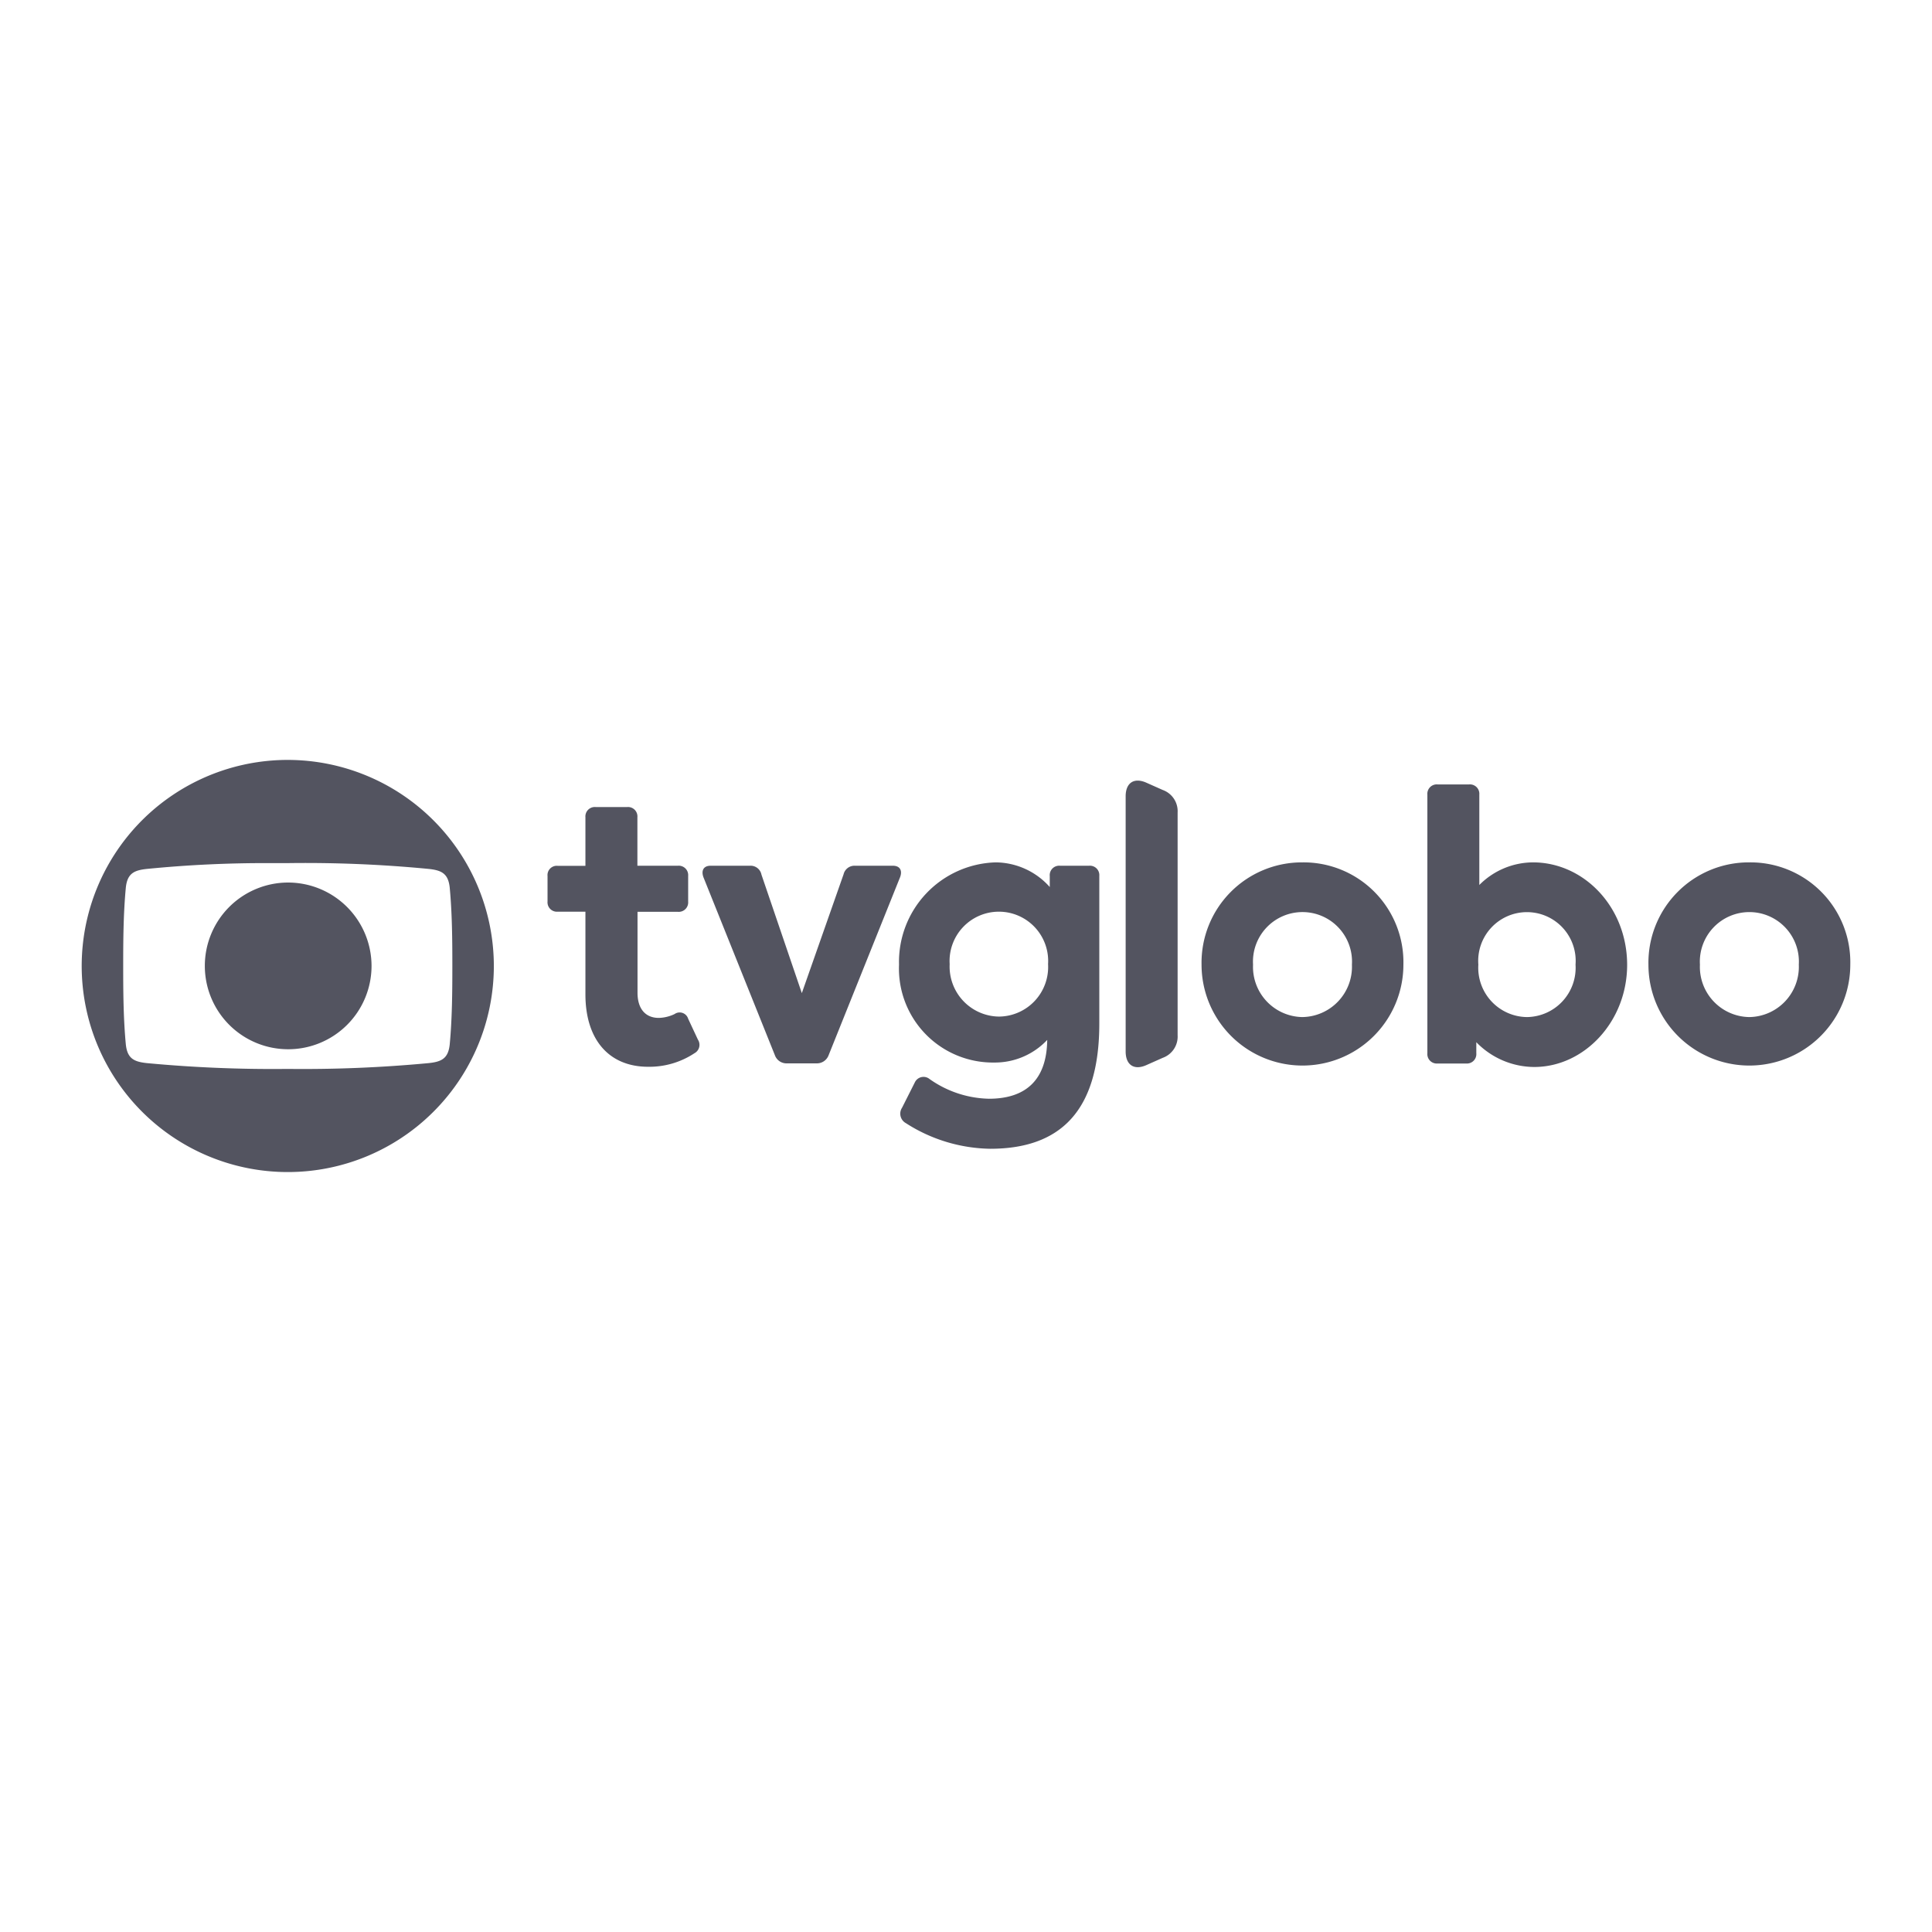 <svg xmlns="http://www.w3.org/2000/svg" xmlns:xlink="http://www.w3.org/1999/xlink" width="201" height="201" viewBox="0 0 201 201">
  <defs>
    <clipPath id="clip-Globo">
      <rect width="201" height="201"/>
    </clipPath>
  </defs>
  <g id="Globo" clip-path="url(#clip-Globo)">
    <g id="Grupo_29" data-name="Grupo 29" transform="translate(-3256.447 -3695.736)">
      <path id="Tvglobo2021_wm" d="M125.036,24.634a5.22,5.22,0,0,1-5.144-5.456,5.153,5.153,0,1,1,10.287,0,5.228,5.228,0,0,1-5.144,5.456m-23.14,0a5.13,5.13,0,0,1-5.056-5.456,5.071,5.071,0,1,1,10.112,0,5.13,5.13,0,0,1-5.056,5.456m-23.353,0A5.22,5.22,0,0,1,73.4,19.177a5.153,5.153,0,1,1,10.287,0,5.235,5.235,0,0,1-5.144,5.456m-31.562-.05a5.2,5.2,0,0,1-5.144-5.456,5.129,5.129,0,1,1,10.237,0,5.159,5.159,0,0,1-5.094,5.456M32,8.89a1.165,1.165,0,0,0-1.2.889L26.456,22.143l-4.2-12.327a1.15,1.15,0,0,0-1.2-.926H16.97c-.8,0-1.014.576-.713,1.289l7.4,18.434a1.282,1.282,0,0,0,1.239.838H28a1.3,1.3,0,0,0,1.239-.838l7.4-18.434c.313-.713.088-1.289-.713-1.289Zm93.035-.35a10.442,10.442,0,0,0-10.5,10.638,10.5,10.5,0,1,0,21,0,10.389,10.389,0,0,0-10.5-10.638m-46.493,0a10.442,10.442,0,0,0-10.5,10.638,10.5,10.5,0,1,0,21,0A10.389,10.389,0,0,0,78.543,8.54m-25.23.35A.98.98,0,0,0,52.25,9.954v1.151A7.6,7.6,0,0,0,46.63,8.54,10.359,10.359,0,0,0,36.568,19.177a9.78,9.78,0,0,0,9.924,10.187,7.475,7.475,0,0,0,5.494-2.353c-.05,4.2-2.265,6.12-6.07,6.12a11.084,11.084,0,0,1-6.157-2.04,1,1,0,0,0-1.552.35L36.881,34.07a1.123,1.123,0,0,0,.4,1.6,16.672,16.672,0,0,0,8.773,2.666c7.309,0,11.351-3.942,11.351-13.028V9.954A.98.98,0,0,0,56.342,8.89ZM14.63,24.809a.923.923,0,0,0-1.414-.488,4.035,4.035,0,0,1-1.639.4c-1.414,0-2.215-.976-2.215-2.616V13.683h4.2A.98.98,0,0,0,14.63,12.62V9.954A.98.98,0,0,0,13.566,8.89H9.349V3.847A.98.98,0,0,0,8.285,2.783H5.006A.98.98,0,0,0,3.942,3.847V8.9H1.064A.965.965,0,0,0,0,9.954v2.653a.98.98,0,0,0,1.064,1.064H3.942v8.6c0,4.743,2.478,7.534,6.52,7.534a8.5,8.5,0,0,0,4.831-1.414.989.989,0,0,0,.35-1.414ZM102.522,8.54a7.913,7.913,0,0,0-5.582,2.353v-9.4A.98.98,0,0,0,95.876.43H92.6a.98.98,0,0,0-1.064,1.064V28.4A.98.98,0,0,0,92.6,29.465h2.966A.98.98,0,0,0,96.627,28.4V27.249a8.444,8.444,0,0,0,6.032,2.578c5.181,0,9.661-4.706,9.661-10.638-.013-6.045-4.53-10.65-9.8-10.65M62.311.255c-1.289-.576-2.165,0-2.165,1.414V28.213c0,1.414.889,1.99,2.165,1.414L64,28.876a2.348,2.348,0,0,0,1.552-2.353V3.359A2.348,2.348,0,0,0,64,1.006Z" transform="translate(3313.411 3776.915)" fill="#535460"/>
      <g id="g531" transform="translate(3264.947 3774.797)">
        <path id="path9436-6" d="M310.576,102.765a8.672,8.672,0,1,0,8.727,8.672A8.69,8.69,0,0,0,310.576,102.765Z" transform="translate(-289.149 -90.009)" fill="#535460" fill-rule="evenodd"/>
        <path id="path9307-7" d="M220.795,0a21.439,21.439,0,1,0,21.45,21.427A21.458,21.458,0,0,0,220.795,0ZM218.98,10.736q.915,0,1.815,0a133.393,133.393,0,0,1,14.629.6c1.356.138,2.067.459,2.229,1.927.251,2.661.275,5.391.275,8.167,0,2.8-.025,5.529-.275,8.19-.162,1.468-.873,1.79-2.229,1.927a139.68,139.68,0,0,1-14.629.6,139.513,139.513,0,0,1-14.607-.6c-1.355-.138-2.067-.459-2.228-1.927-.253-2.661-.276-5.391-.276-8.19,0-2.776.023-5.506.276-8.167.161-1.468.873-1.789,2.228-1.927a124.888,124.888,0,0,1,12.792-.6Z" transform="translate(-199.367 -0.001)" fill="#535460" fill-rule="evenodd"/>
      </g>
    </g>
  </g>
</svg>
